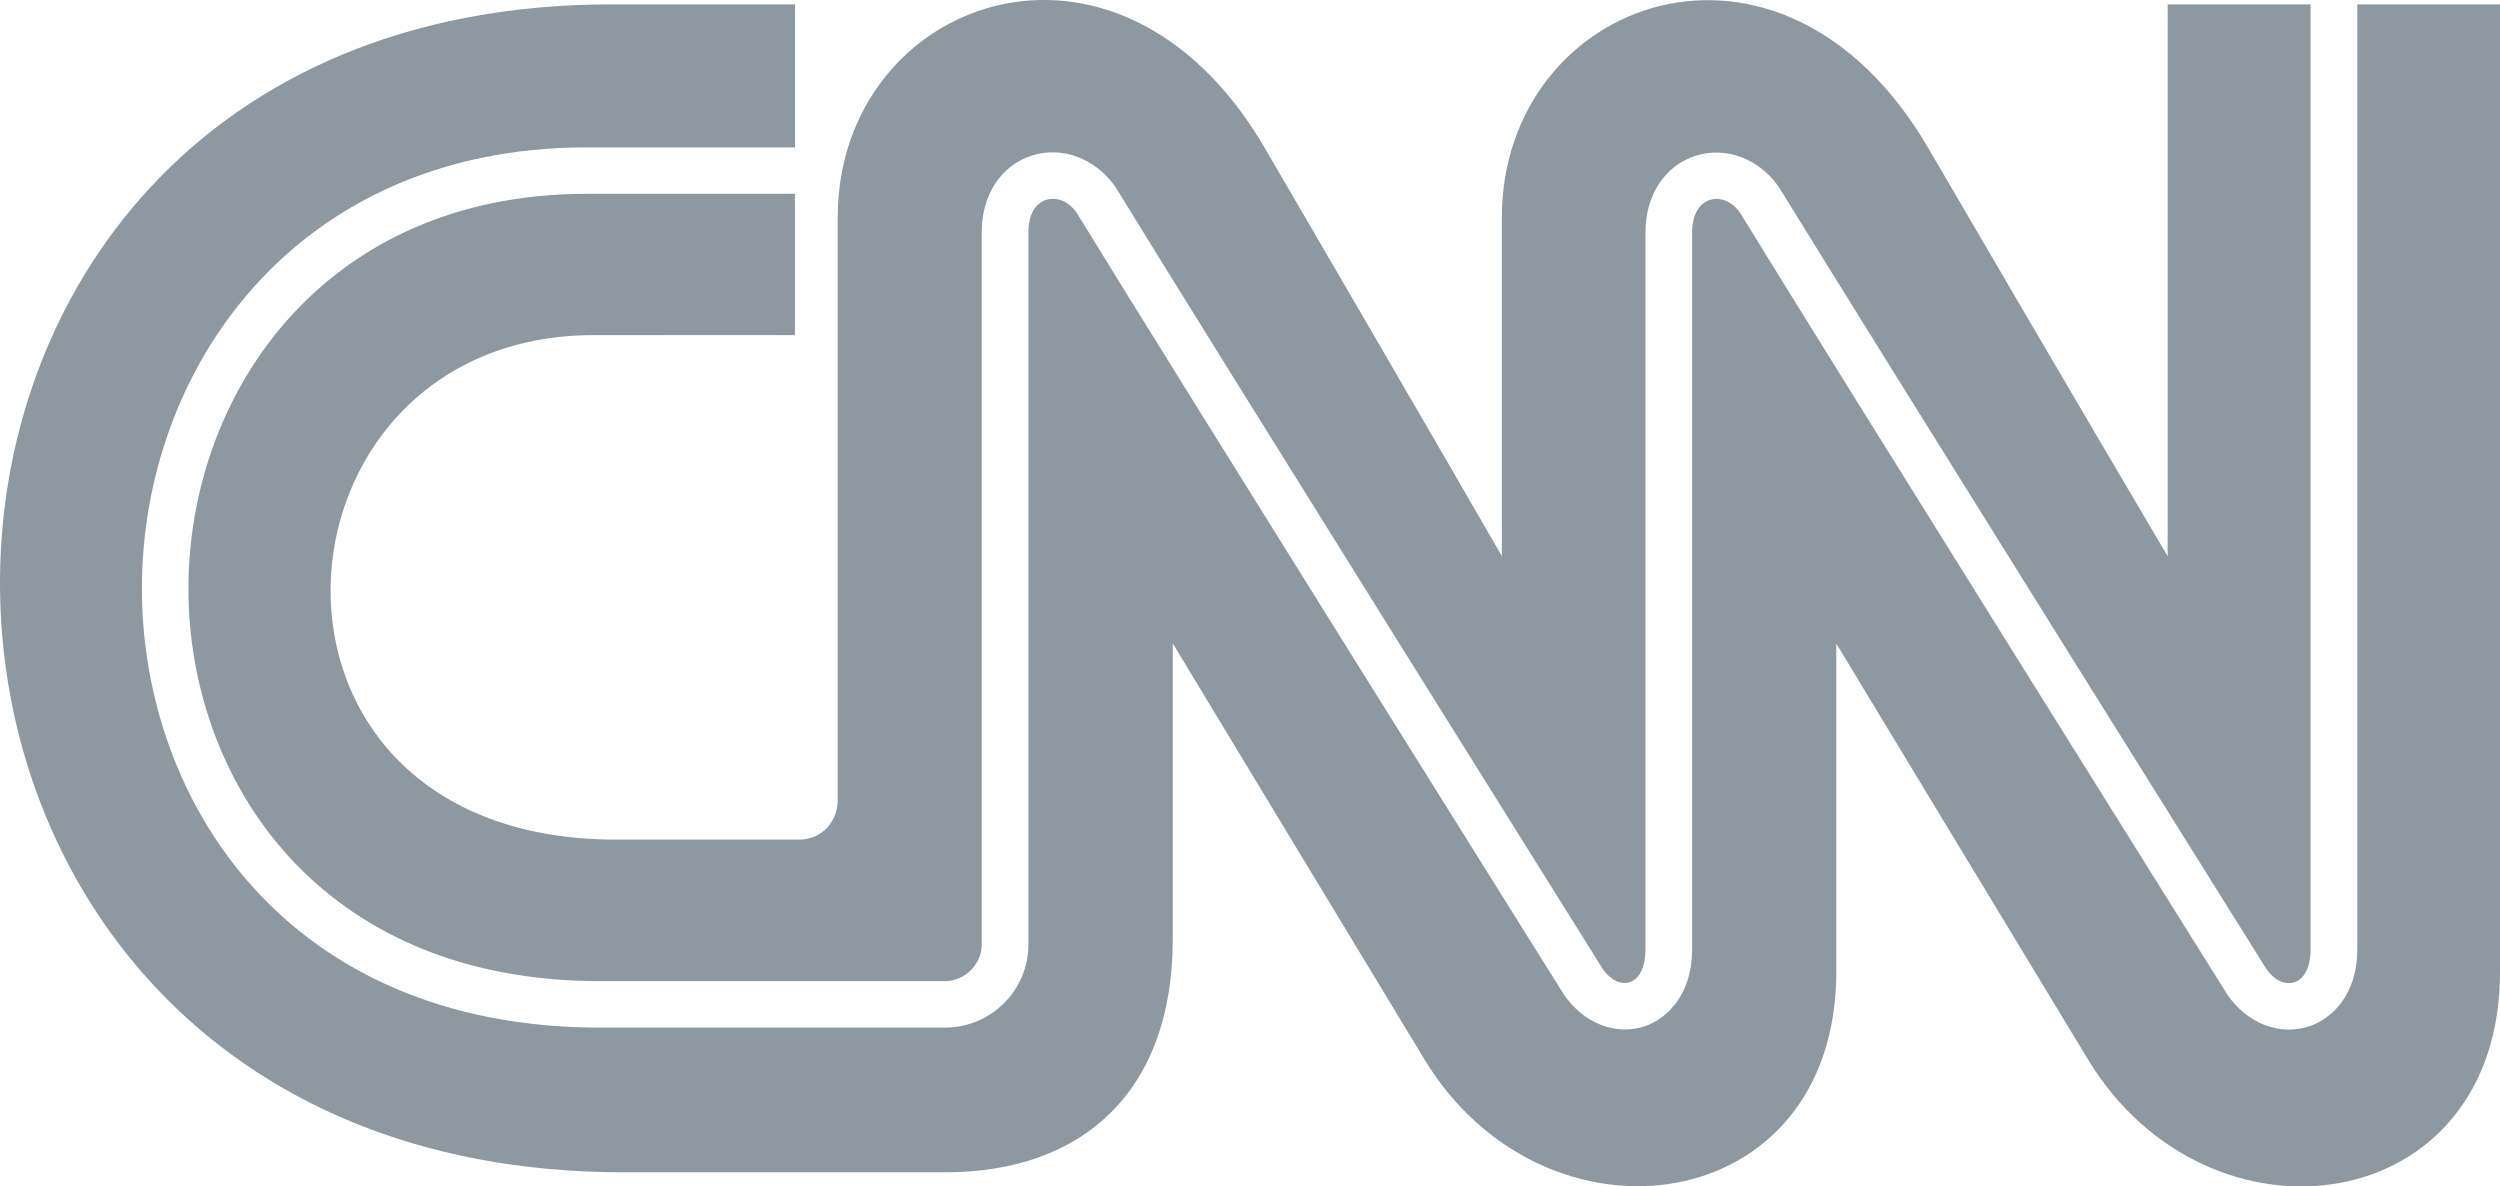 <svg width="59" height="28" viewBox="0 0 59 28" fill="none" xmlns="http://www.w3.org/2000/svg">
<g clip-path="url(#clip0_10177_15168)">
<path d="M24.71 -6.69462e-05C22.093 -0.04 19.77 2.071 19.77 5.126V18.881C19.773 19.376 19.402 19.815 18.863 19.815H14.553C5.227 19.826 6.06 7.921 13.998 7.909C17.527 7.905 18.761 7.909 18.761 7.909V4.574H13.829C10.739 4.579 8.399 5.753 6.825 7.503C5.252 9.254 4.446 11.585 4.447 13.901C4.448 16.131 5.21 18.447 6.803 20.201C8.396 21.954 10.818 23.155 14.165 23.155H22.3C22.77 23.155 23.169 22.757 23.169 22.294V5.489C23.163 4.61 23.621 3.904 24.355 3.67C25.068 3.444 25.85 3.738 26.322 4.408L26.325 4.411L26.326 4.414C27.47 6.283 30.326 10.867 32.907 15C34.197 17.066 35.418 19.019 36.322 20.464C36.773 21.186 37.146 21.782 37.408 22.201C37.667 22.616 37.812 22.847 37.828 22.873C38.018 23.141 38.257 23.242 38.457 23.179C38.571 23.144 38.66 23.065 38.726 22.934C38.793 22.803 38.833 22.621 38.833 22.403V5.492C38.83 4.616 39.284 3.908 40.021 3.675C40.729 3.449 41.514 3.743 41.981 4.413L41.983 4.416L41.985 4.419C43.131 6.286 45.989 10.871 48.569 15.003C51.149 19.133 53.455 22.818 53.491 22.876C53.678 23.142 53.932 23.249 54.145 23.182C54.26 23.145 54.352 23.064 54.42 22.933C54.489 22.803 54.53 22.622 54.53 22.405V0.104H51.157V13.127C51.157 13.127 49.067 9.593 45.506 3.493C42.022 -2.483 35.446 -0.013 35.444 5.129V13.124C35.444 13.124 33.405 9.588 29.846 3.488C28.428 1.061 26.5 0.028 24.71 -6.69462e-05ZM14.438 0.103C-4.948 0.101 -4.764 27.654 14.7 27.666H22.305C25.578 27.669 27.679 25.732 27.677 22.163V15.184C27.677 15.184 31.942 22.239 33.616 25C36.464 29.696 43.355 28.773 43.337 22.907V15.189C43.337 15.189 47.602 22.242 49.279 25.007C52.127 29.701 59.018 28.777 59.001 22.91V0.104H55.632V22.405C55.635 23.459 55.042 24.049 54.478 24.227C53.79 24.445 53.041 24.152 52.575 23.487L52.574 23.485L52.572 23.483C52.476 23.329 43.347 8.746 41.065 5.02C40.875 4.752 40.598 4.642 40.352 4.719C40.096 4.801 39.934 5.071 39.934 5.491V22.4C39.937 23.458 39.355 24.046 38.793 24.227C38.115 24.439 37.378 24.147 36.916 23.482L36.914 23.48L36.913 23.478C36.895 23.45 36.748 23.215 36.484 22.794C36.221 22.374 35.847 21.777 35.395 21.053C34.489 19.606 33.267 17.651 31.976 15.584C29.396 11.453 26.546 6.878 25.406 5.015C25.217 4.748 24.937 4.639 24.69 4.717C24.432 4.799 24.268 5.068 24.27 5.486V22.294C24.27 23.373 23.384 24.252 22.301 24.252H14.166C10.465 24.252 7.755 22.912 5.977 20.945C4.2 18.979 3.352 16.393 3.349 13.902C3.347 11.317 4.244 8.715 6.006 6.756C7.767 4.796 10.395 3.483 13.828 3.478H18.763V0.104H14.44L14.438 0.103Z" fill="#8E98A1"/>
</g>
<defs>
<clipPath id="clip0_10177_15168">
<rect width="59" height="28" fill="white"/>
</clipPath>
</defs>
</svg>
